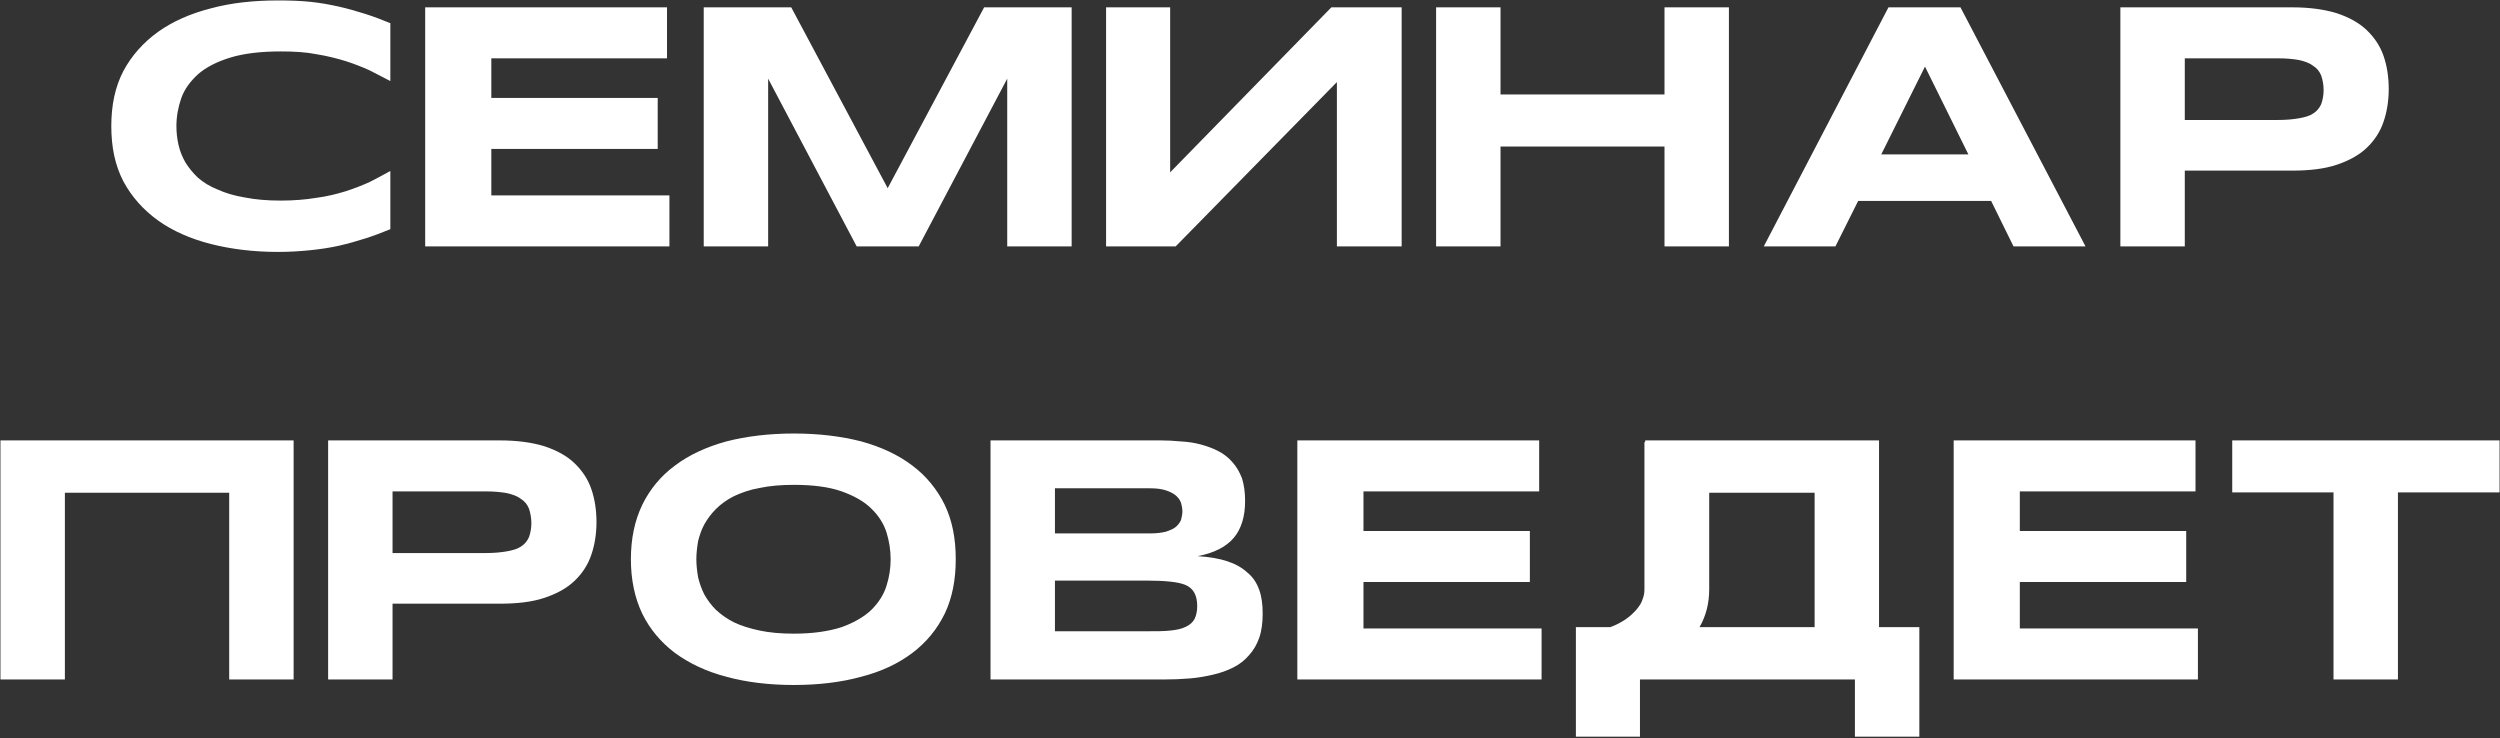 <?xml version="1.0" encoding="UTF-8"?> <svg xmlns="http://www.w3.org/2000/svg" width="508" height="150" viewBox="0 0 508 150" fill="none"><rect x="0" y="0" width="508" height="150" fill="#333333" stroke="none"/> <path d="M40.257 15.07C41.867 13.67 44.037 12.55 46.767 11.71C49.497 10.87 52.927 10.45 57.057 10.45C59.717 10.45 62.167 10.59 64.267 11.01C66.437 11.36 68.397 11.85 70.217 12.41C71.967 12.97 73.577 13.6 75.117 14.3C76.587 15.07 77.987 15.77 79.317 16.47V4.71C77.637 4.01 75.957 3.38 74.207 2.82C72.457 2.26 70.707 1.77 68.887 1.35C66.997 0.93 65.107 0.58 63.077 0.37C61.047 0.16 58.807 0.09 56.497 0.09C51.527 0.09 46.977 0.58 42.847 1.7C38.717 2.75 35.077 4.36 32.137 6.46C29.127 8.63 26.747 11.29 25.067 14.44C23.387 17.66 22.617 21.37 22.617 25.64C22.617 29.91 23.387 33.62 25.067 36.84C26.747 39.99 29.127 42.65 32.137 44.82C35.077 46.92 38.717 48.53 42.847 49.58C46.977 50.63 51.527 51.19 56.497 51.19C58.807 51.19 61.047 51.05 63.077 50.84C65.107 50.63 66.997 50.35 68.887 49.93C70.707 49.51 72.457 49.02 74.207 48.46C75.957 47.9 77.637 47.27 79.317 46.57V34.74C77.987 35.51 76.587 36.21 75.117 36.98C73.577 37.68 71.967 38.31 70.217 38.87C68.397 39.43 66.437 39.92 64.267 40.2C62.167 40.55 59.717 40.76 57.057 40.76C54.257 40.76 51.877 40.55 49.777 40.13C47.607 39.78 45.787 39.22 44.247 38.52C42.637 37.89 41.307 37.05 40.257 36.14C39.207 35.16 38.367 34.11 37.667 32.99C37.037 31.87 36.547 30.68 36.267 29.42C35.987 28.16 35.847 26.9 35.847 25.64C35.847 23.68 36.197 21.79 36.827 19.97C37.457 18.15 38.647 16.54 40.257 15.07ZM99.837 39.71V30.26H133.646V19.9H99.837V11.85H135.536V1.49H86.397V50.07H136.026V39.71H99.837ZM199.978 1.49L180.378 38.24L160.778 1.49H142.998V50.07H156.088V15.98L174.078 50.07H186.678L204.668 15.98V50.07H217.758V1.49H199.978ZM270.536 1.49L237.776 35.02V1.49H224.756V50.07H238.896L271.656 16.68V50.07H284.816V1.49H270.536ZM338.226 1.49V19.2H304.906V1.49H291.816V50.07H304.906V29.77H338.226V50.07H351.316V1.49H338.226ZM398.368 1.49H383.738L358.398 50.07H372.958L377.578 40.83H404.598L409.148 50.07H423.778L398.368 1.49ZM382.268 31.38L391.158 13.53L399.978 31.38H382.268ZM484.339 11.36C483.639 9.33 482.449 7.58 480.909 6.11C479.369 4.64 477.339 3.52 474.819 2.68C472.299 1.91 469.289 1.49 465.719 1.49H430.859V50.07H443.949V34.67H465.719C469.289 34.67 472.299 34.32 474.819 33.48C477.339 32.64 479.369 31.52 480.909 30.05C482.449 28.58 483.639 26.83 484.339 24.73C485.039 22.7 485.389 20.46 485.389 18.08C485.389 15.63 485.039 13.39 484.339 11.36ZM471.669 21.16C471.319 21.93 470.829 22.56 470.059 23.05C469.359 23.54 468.379 23.82 467.189 24.03C465.999 24.24 464.599 24.38 462.849 24.38H443.949V11.85H462.849C464.599 11.85 465.999 11.99 467.189 12.2C468.379 12.48 469.359 12.83 470.059 13.39C470.829 13.88 471.319 14.51 471.669 15.35C471.949 16.19 472.159 17.17 472.159 18.29C472.159 19.41 471.949 20.39 471.669 21.16ZM0.093 89.49V138.07H13.183V100.13H46.573V138.07H59.663V89.49H0.093ZM120.155 99.36C119.455 97.33 118.265 95.58 116.725 94.11C115.185 92.64 113.155 91.52 110.635 90.68C108.115 89.91 105.105 89.49 101.535 89.49H66.675V138.07H79.765V122.67H101.535C105.105 122.67 108.115 122.32 110.635 121.48C113.155 120.64 115.185 119.52 116.725 118.05C118.265 116.58 119.455 114.83 120.155 112.73C120.855 110.7 121.205 108.46 121.205 106.08C121.205 103.63 120.855 101.39 120.155 99.36ZM107.485 109.16C107.135 109.93 106.645 110.56 105.875 111.05C105.175 111.54 104.195 111.82 103.005 112.03C101.815 112.24 100.415 112.38 98.665 112.38H79.765V99.85H98.665C100.415 99.85 101.815 99.99 103.005 100.2C104.195 100.48 105.175 100.83 105.875 101.39C106.645 101.88 107.135 102.51 107.485 103.35C107.765 104.19 107.975 105.17 107.975 106.29C107.975 107.41 107.765 108.39 107.485 109.16ZM191.968 102.58C190.428 99.43 188.188 96.7 185.388 94.6C182.518 92.43 179.088 90.82 175.028 89.7C170.968 88.65 166.348 88.09 161.308 88.09C156.268 88.09 151.648 88.65 147.588 89.7C143.528 90.82 140.028 92.43 137.158 94.6C134.288 96.7 132.048 99.43 130.508 102.58C128.968 105.8 128.198 109.44 128.198 113.64C128.198 117.77 128.968 121.48 130.508 124.7C132.048 127.85 134.288 130.51 137.158 132.68C140.028 134.78 143.528 136.46 147.588 137.51C151.648 138.63 156.268 139.19 161.308 139.19C166.348 139.19 170.968 138.63 175.028 137.51C179.088 136.46 182.518 134.85 185.388 132.68C188.258 130.51 190.428 127.85 191.968 124.7C193.508 121.48 194.208 117.77 194.208 113.64C194.208 109.44 193.508 105.8 191.968 102.58ZM180.138 119.03C179.578 120.85 178.528 122.46 177.058 123.93C175.588 125.33 173.558 126.52 171.038 127.43C168.448 128.27 165.228 128.76 161.308 128.76C158.648 128.76 156.338 128.55 154.378 128.13C152.348 127.71 150.598 127.15 149.128 126.45C147.728 125.75 146.468 124.84 145.488 123.93C144.508 122.95 143.738 121.9 143.108 120.78C142.548 119.66 142.128 118.47 141.848 117.28C141.638 116.02 141.498 114.83 141.498 113.64C141.498 112.45 141.638 111.26 141.848 110C142.128 108.81 142.548 107.62 143.108 106.57C143.738 105.45 144.508 104.4 145.488 103.42C146.468 102.44 147.728 101.53 149.128 100.83C150.598 100.13 152.348 99.5 154.378 99.15C156.338 98.73 158.648 98.52 161.308 98.52C165.228 98.52 168.448 98.94 171.038 99.85C173.558 100.76 175.588 101.88 177.058 103.35C178.528 104.75 179.578 106.43 180.138 108.18C180.698 110 180.978 111.82 180.978 113.64C180.978 115.46 180.698 117.28 180.138 119.03ZM255.874 119.87C255.384 118.47 254.614 117.28 253.494 116.37C252.444 115.39 251.114 114.62 249.434 114.06C247.754 113.5 245.724 113.15 243.344 113.01C246.704 112.38 249.154 111.12 250.694 109.3C252.234 107.48 253.004 104.96 253.004 101.81C253.004 100.06 252.794 98.52 252.374 97.19C251.884 95.93 251.254 94.81 250.414 93.9C249.644 92.99 248.664 92.22 247.544 91.66C246.494 91.1 245.304 90.68 244.044 90.33C242.784 89.98 241.384 89.77 239.984 89.7C238.584 89.56 237.184 89.49 235.854 89.49H201.274V138.07H236.484C238.304 138.07 240.054 138 241.734 137.86C243.414 137.72 245.024 137.44 246.494 137.09C248.034 136.74 249.364 136.25 250.624 135.62C251.884 134.99 252.934 134.15 253.774 133.17C254.684 132.19 255.384 131 255.874 129.6C256.364 128.2 256.574 126.52 256.574 124.7C256.574 122.81 256.364 121.2 255.874 119.87ZM214.364 99.22H233.684C235.014 99.22 236.064 99.36 236.904 99.64C237.744 99.92 238.444 100.27 238.934 100.69C239.424 101.11 239.774 101.6 239.984 102.16C240.124 102.72 240.264 103.28 240.264 103.91C240.264 104.47 240.124 105.1 239.984 105.66C239.774 106.15 239.424 106.64 238.934 107.06C238.444 107.48 237.744 107.76 236.904 108.04C236.064 108.25 235.014 108.39 233.684 108.39H214.364V99.22ZM242.714 125.82C242.364 126.45 241.734 127.01 240.964 127.36C240.124 127.78 239.144 127.99 237.814 128.13C236.554 128.27 235.014 128.27 233.264 128.27H214.364V117.98H233.264C235.014 117.98 236.554 118.05 237.814 118.19C239.144 118.33 240.124 118.54 240.964 118.89C241.734 119.24 242.364 119.8 242.714 120.5C243.064 121.13 243.274 122.04 243.274 123.16C243.274 124.21 243.064 125.12 242.714 125.82ZM277.058 127.71V118.26H310.868V107.9H277.058V99.85H312.758V89.49H263.618V138.07H313.248V127.71H277.058ZM381.82 127.43V89.49H334.29V89.84H334.15V119.73C334.15 120.36 334.08 120.99 333.8 121.69C333.59 122.46 333.17 123.09 332.54 123.86C331.91 124.56 331.21 125.26 330.16 125.96C329.39 126.45 328.41 127.01 327.22 127.43H320.22V149.69H333.24V138.07H376.92V149.69H390.01V127.43H381.82ZM368.73 127.43H345.35C346.68 125.12 347.31 122.53 347.31 119.73V100.13H368.73V127.43ZM410.427 127.71V118.26H444.237V107.9H410.427V99.85H446.127V89.49H396.987V138.07H446.617V127.71H410.427ZM453.589 89.49V100.06H474.169V138.07H487.259V100.06H507.909V89.49H453.589Z" fill="white"></path> </svg> 